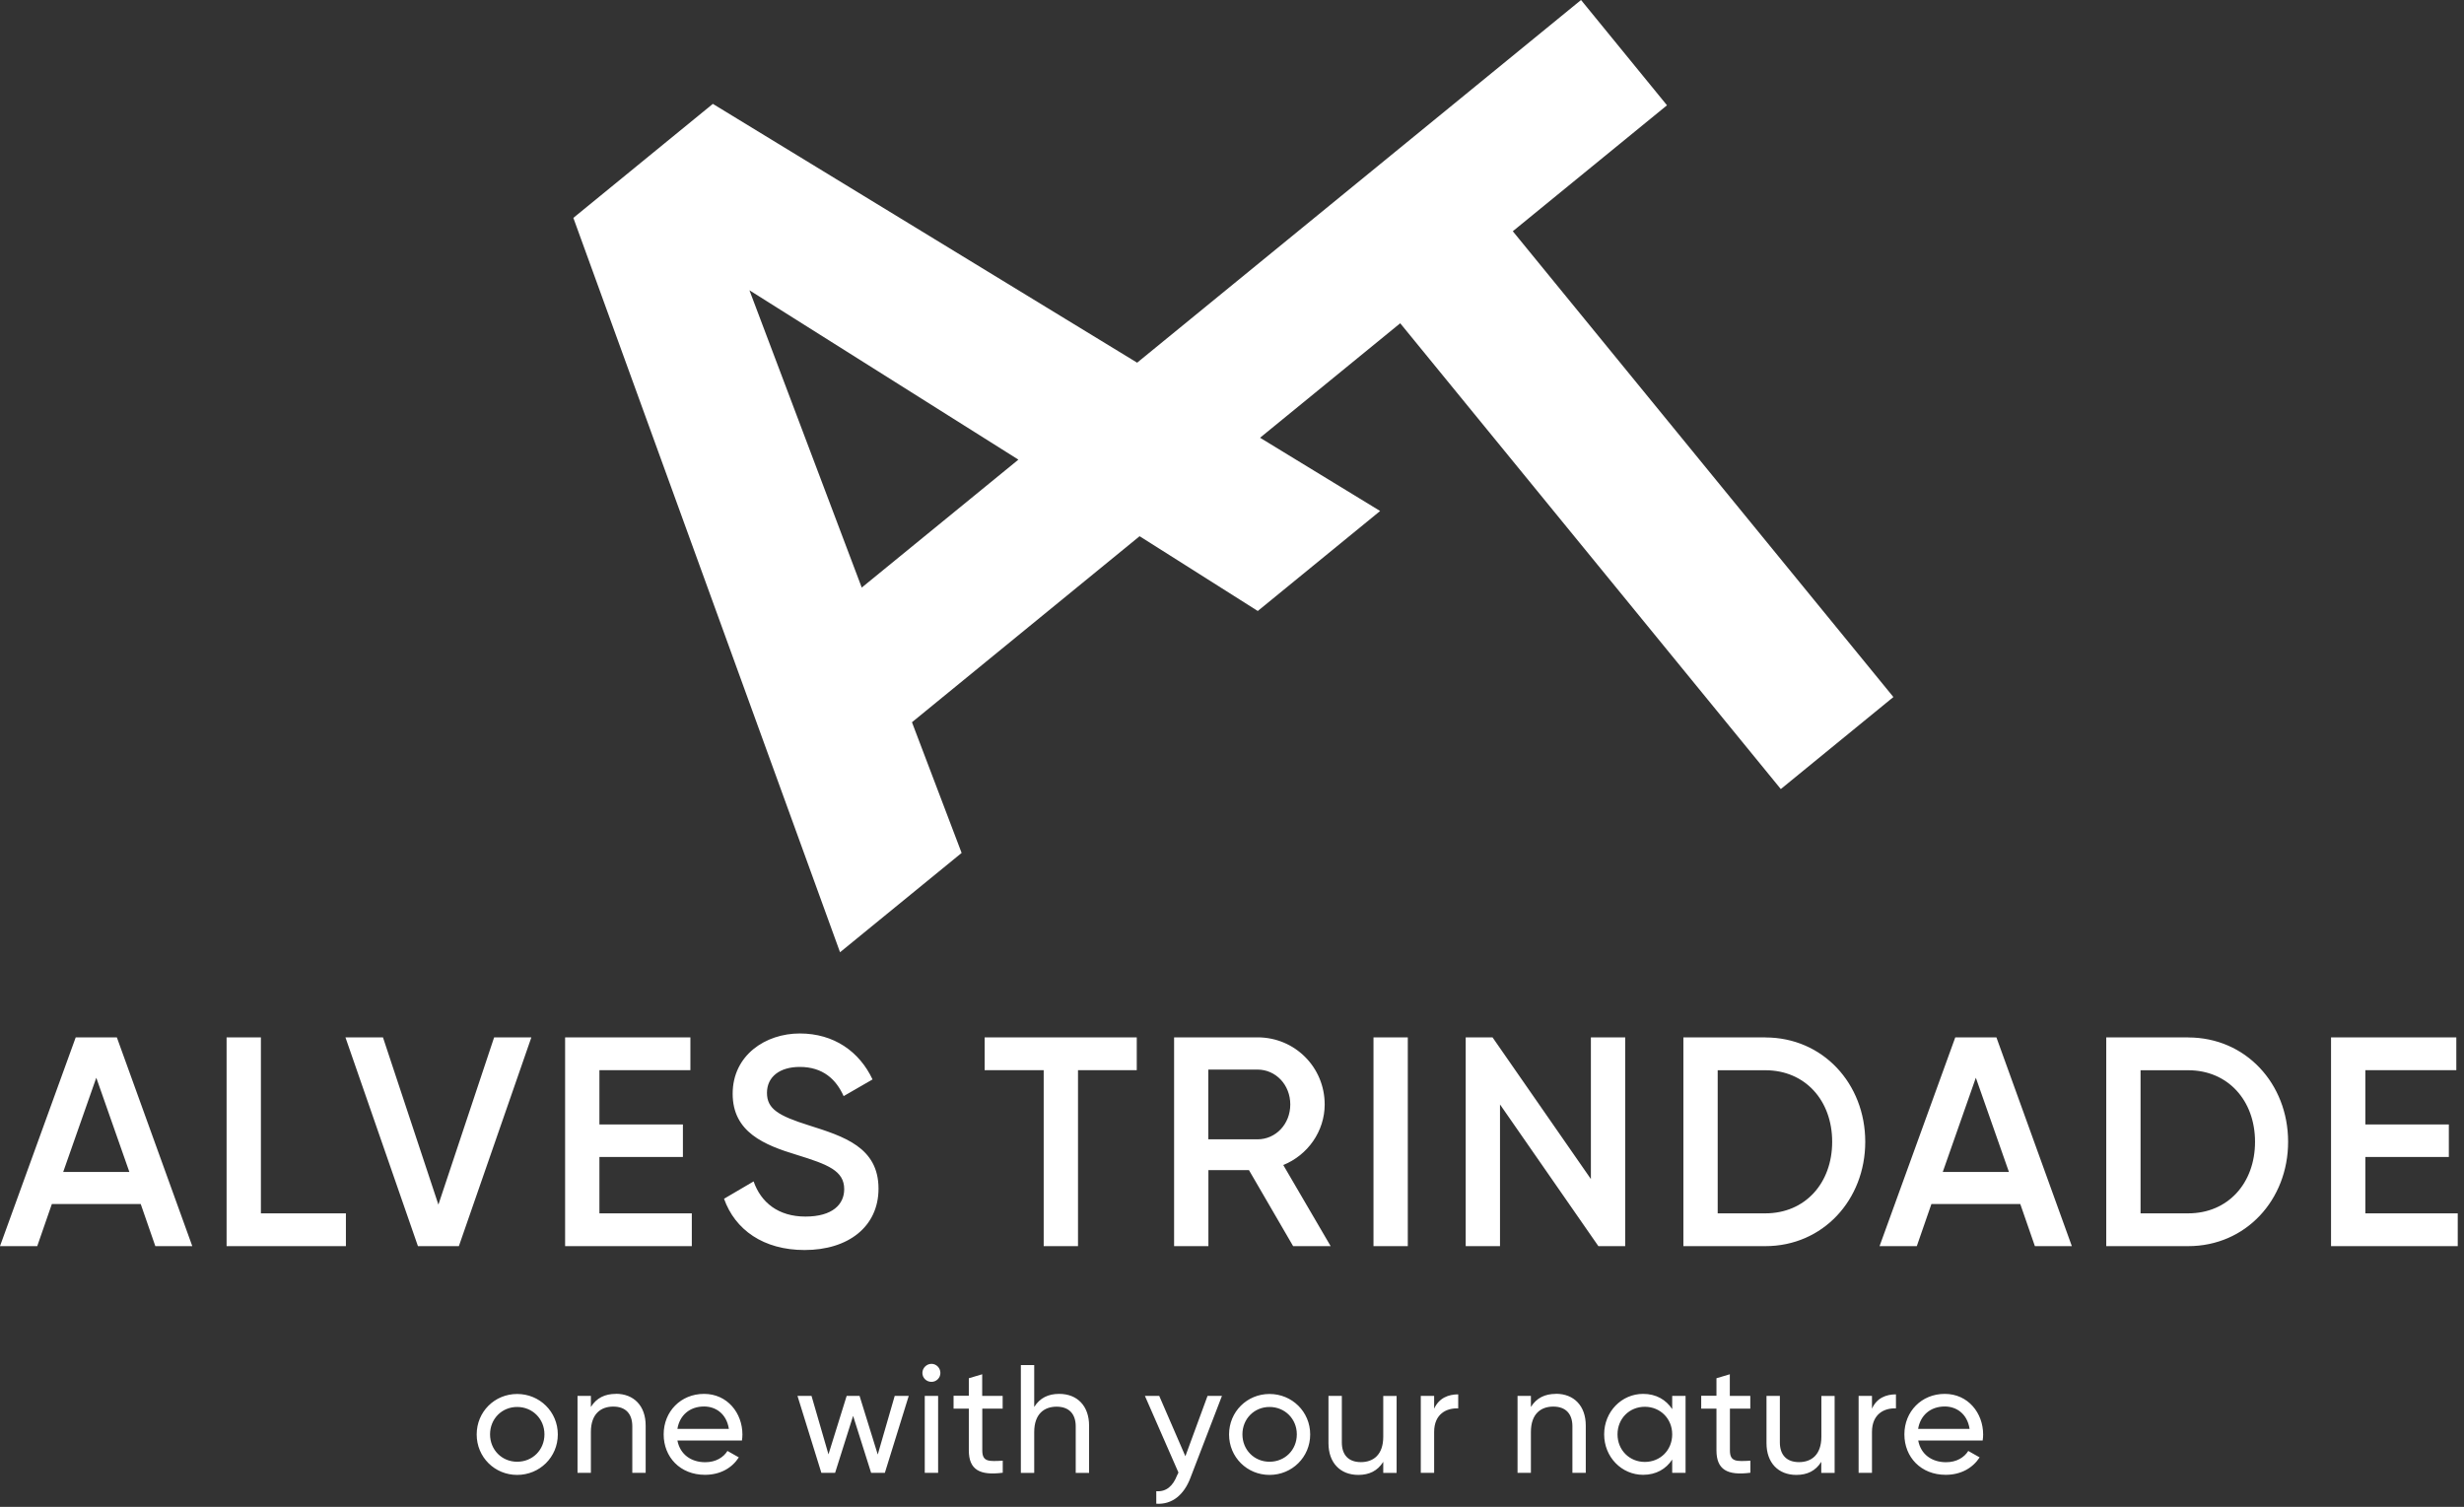 <svg xmlns="http://www.w3.org/2000/svg" width="520" height="318" viewBox="0 0 260 159" fill="none"><rect x="0" y="0" width="260" height="159" fill="#333333" stroke="none"/><g clip-path="url(#clip0_50_2)"><path d="M16.39 131.49H20.29L12.33 109.46H7.99L0 131.49H3.93L5.47 127.05H14.85L16.39 131.49ZM6.67 123.66L10.16 113.72L13.65 123.66H6.67ZM27.53 128.03V109.46H23.91V131.49H36.5V128.03H27.53ZM44.08 131.49H48.42L56.07 109.46H52.14L46.26 127.11L40.41 109.46H36.45L44.1 131.49H44.08ZM63.25 128.03V122.08H72.06V118.65H63.25V112.92H72.85V109.46H59.63V131.49H73V128.03H63.25ZM84.9 131.9C89.49 131.9 92.7 129.45 92.7 125.42C92.7 121.05 89.02 119.91 85.37 118.75C82.16 117.74 80.93 117.02 80.93 115.32C80.93 113.62 82.28 112.58 84.39 112.58C86.84 112.58 88.23 113.9 89.02 115.66L92.07 113.9C90.69 110.97 88.01 109.05 84.39 109.05C80.77 109.05 77.31 111.35 77.31 115.41C77.31 119.47 80.65 120.82 84.08 121.86C87.35 122.87 89.08 123.53 89.08 125.48C89.08 127.08 87.85 128.37 84.99 128.37C82.13 128.37 80.3 126.89 79.52 124.66L76.4 126.49C77.56 129.76 80.55 131.9 84.9 131.9ZM119.95 109.46H103.9V112.92H110.13V131.49H113.75V112.92H119.95V109.46ZM136.44 131.49H140.41L135.41 122.93C137.99 121.89 139.78 119.37 139.78 116.54C139.78 112.61 136.63 109.46 132.7 109.46H123.89V131.49H127.51V123.47H131.79L136.45 131.49H136.44ZM127.5 112.86H132.69C134.61 112.86 136.15 114.46 136.15 116.54C136.15 118.62 134.61 120.22 132.69 120.22H127.5V112.86ZM144.93 131.49H148.55V109.46H144.93V131.49ZM167.87 109.46V124.41L157.49 109.46H154.66V131.49H158.28V116.54L168.66 131.49H171.49V109.46H167.87ZM186.28 109.46H177.63V131.49H186.28C192.35 131.49 196.82 126.61 196.82 120.48C196.82 114.35 192.35 109.47 186.28 109.47M186.28 128.03H181.25V112.93H186.28C190.47 112.93 193.33 116.11 193.33 120.48C193.33 124.85 190.47 128.03 186.28 128.03ZM214.72 131.49H218.62L210.66 109.46H206.32L198.33 131.49H202.26L203.8 127.05H213.18L214.72 131.49ZM205 123.66L208.49 113.72L211.98 123.66H204.99H205ZM230.9 109.46H222.25V131.49H230.9C236.97 131.49 241.44 126.61 241.44 120.48C241.44 114.35 236.97 109.47 230.9 109.47M230.9 128.03H225.87V112.93H230.9C235.08 112.93 237.95 116.11 237.95 120.48C237.95 124.85 235.09 128.03 230.9 128.03ZM249.59 128.03V122.08H258.4V118.65H249.59V112.92H259.19V109.46H245.97V131.49H259.34V128.03H249.59Z" fill="white"></path><path d="M79.08 30.63L107.46 48.5L90.93 62L79.08 30.63ZM166.83 0L119.99 38.27L75.22 10.96L60.5 22.99L88.64 100.48L101.47 90L96.23 76.21L120.25 56.58L132.72 64.47L145.63 53.92L132.96 46.19L147.75 34.11L187.91 83.26L199.79 73.55L159.63 24.4L175.9 11.11L166.83 0Z" fill="white"></path><path d="M205.21 148.41C206.43 148.41 207.58 149.16 207.83 150.77H202.4C202.63 149.36 203.68 148.41 205.21 148.41ZM202.4 152H209.21C209.24 151.79 209.26 151.58 209.26 151.37C209.26 149.1 207.67 147.08 205.21 147.08C202.75 147.08 200.95 148.95 200.95 151.35C200.95 153.75 202.69 155.62 205.31 155.62C206.93 155.62 208.17 154.89 208.89 153.78L207.69 153.1C207.28 153.77 206.47 154.29 205.35 154.29C203.84 154.29 202.68 153.46 202.41 152M197.53 148.65V147.29H196.12V155.41H197.53V151.1C197.53 149.18 198.85 148.56 200.06 148.61V147.13C199.04 147.13 198.04 147.5 197.53 148.64M192.19 147.29V151.6C192.19 153.52 191.13 154.28 189.83 154.28C188.53 154.28 187.81 153.53 187.81 152.2V147.29H186.4V152.28C186.4 154.36 187.65 155.63 189.55 155.63C190.69 155.63 191.58 155.21 192.18 154.25V155.42H193.59V147.3H192.18L192.19 147.29ZM184.69 148.65V147.29H182.53V145.01L181.12 145.43V147.28H179.51V148.64H181.12V153.04C181.12 155.07 182.26 155.72 184.7 155.4V154.13C183.25 154.2 182.54 154.28 182.54 153.04V148.64H184.7L184.69 148.65ZM173.56 154.26C171.94 154.26 170.68 153.01 170.68 151.35C170.68 149.69 171.93 148.44 173.56 148.44C175.19 148.44 176.45 149.69 176.45 151.35C176.45 153.01 175.2 154.26 173.56 154.26ZM176.45 147.29V148.69C175.8 147.7 174.76 147.08 173.38 147.08C171.12 147.08 169.27 148.95 169.27 151.35C169.27 153.75 171.12 155.62 173.38 155.62C174.76 155.62 175.8 155 176.45 154.01V155.41H177.86V147.29H176.45ZM164.17 147.08C163.03 147.08 162.14 147.5 161.54 148.46V147.29H160.13V155.41H161.54V151.1C161.54 149.18 162.6 148.42 163.9 148.42C165.2 148.42 165.92 149.17 165.92 150.5V155.41H167.33V150.42C167.33 148.34 166.08 147.07 164.18 147.07M151.33 148.65V147.29H149.92V155.41H151.33V151.1C151.33 149.18 152.65 148.56 153.87 148.61V147.13C152.85 147.13 151.85 147.5 151.33 148.64M145.96 147.29V151.6C145.96 153.52 144.9 154.28 143.6 154.28C142.3 154.28 141.59 153.53 141.59 152.2V147.29H140.18V152.28C140.18 154.36 141.43 155.63 143.33 155.63C144.47 155.63 145.36 155.21 145.96 154.25V155.42H147.37V147.3H145.96V147.29ZM133.96 154.24C132.35 154.24 131.1 152.99 131.1 151.35C131.1 149.71 132.35 148.46 133.96 148.46C135.57 148.46 136.84 149.71 136.84 151.35C136.84 152.99 135.59 154.24 133.96 154.24ZM133.96 155.63C136.33 155.63 138.25 153.76 138.25 151.36C138.25 148.96 136.33 147.09 133.96 147.09C131.59 147.09 129.69 148.96 129.69 151.36C129.69 153.76 131.59 155.63 133.96 155.63ZM127.42 147.29L125.08 153.66L122.32 147.29H120.81L124.35 155.38L124.2 155.69C123.78 156.76 123.1 157.43 122.01 157.35V158.67C123.67 158.78 124.94 157.74 125.62 155.92L128.94 147.29H127.43H127.42ZM111.76 147.08C110.62 147.08 109.73 147.5 109.13 148.46V144.04H107.72V155.42H109.13V151.11C109.13 149.19 110.19 148.43 111.49 148.43C112.79 148.43 113.51 149.18 113.51 150.51V155.42H114.92V150.43C114.92 148.35 113.67 147.08 111.77 147.08M105.8 148.65V147.29H103.64V145.01L102.23 145.43V147.28H100.62V148.64H102.23V153.04C102.23 155.07 103.37 155.72 105.81 155.4V154.13C104.36 154.2 103.65 154.28 103.65 153.04V148.64H105.81L105.8 148.65ZM97.58 155.41H98.99V147.29H97.58V155.41ZM98.29 145.81C98.81 145.81 99.23 145.39 99.23 144.87C99.23 144.35 98.81 143.91 98.29 143.91C97.77 143.91 97.33 144.35 97.33 144.87C97.33 145.39 97.75 145.81 98.29 145.81ZM94.41 147.29L92.62 153.48L90.7 147.29H89.34L87.42 153.46L85.63 147.29H84.15L86.67 155.41H88.12L90.02 149.4L91.92 155.41H93.37L95.89 147.29H94.41ZM74.29 148.41C75.51 148.41 76.66 149.16 76.91 150.77H71.48C71.71 149.36 72.76 148.41 74.29 148.41ZM71.48 152H78.29C78.32 151.79 78.34 151.58 78.34 151.37C78.34 149.1 76.75 147.08 74.29 147.08C71.83 147.08 70.03 148.95 70.03 151.35C70.03 153.75 71.77 155.62 74.39 155.62C76.01 155.62 77.25 154.89 77.96 153.78L76.76 153.1C76.35 153.77 75.54 154.29 74.42 154.29C72.91 154.29 71.76 153.46 71.48 152ZM64.98 147.08C63.84 147.08 62.95 147.5 62.35 148.46V147.29H60.94V155.41H62.35V151.1C62.35 149.18 63.41 148.42 64.71 148.42C66.01 148.42 66.72 149.17 66.72 150.5V155.41H68.13V150.42C68.13 148.34 66.88 147.07 64.98 147.07M54.57 154.24C52.96 154.24 51.71 152.99 51.71 151.35C51.71 149.71 52.96 148.46 54.57 148.46C56.18 148.46 57.45 149.71 57.45 151.35C57.45 152.99 56.2 154.24 54.57 154.24ZM54.57 155.63C56.94 155.63 58.86 153.76 58.86 151.36C58.86 148.96 56.94 147.09 54.57 147.09C52.2 147.09 50.3 148.96 50.3 151.36C50.3 153.76 52.2 155.63 54.57 155.63Z" fill="white"></path></g><defs><clipPath id="clip0_50_2"><rect width="259.34" height="158.67" fill="white"></rect></clipPath></defs></svg>